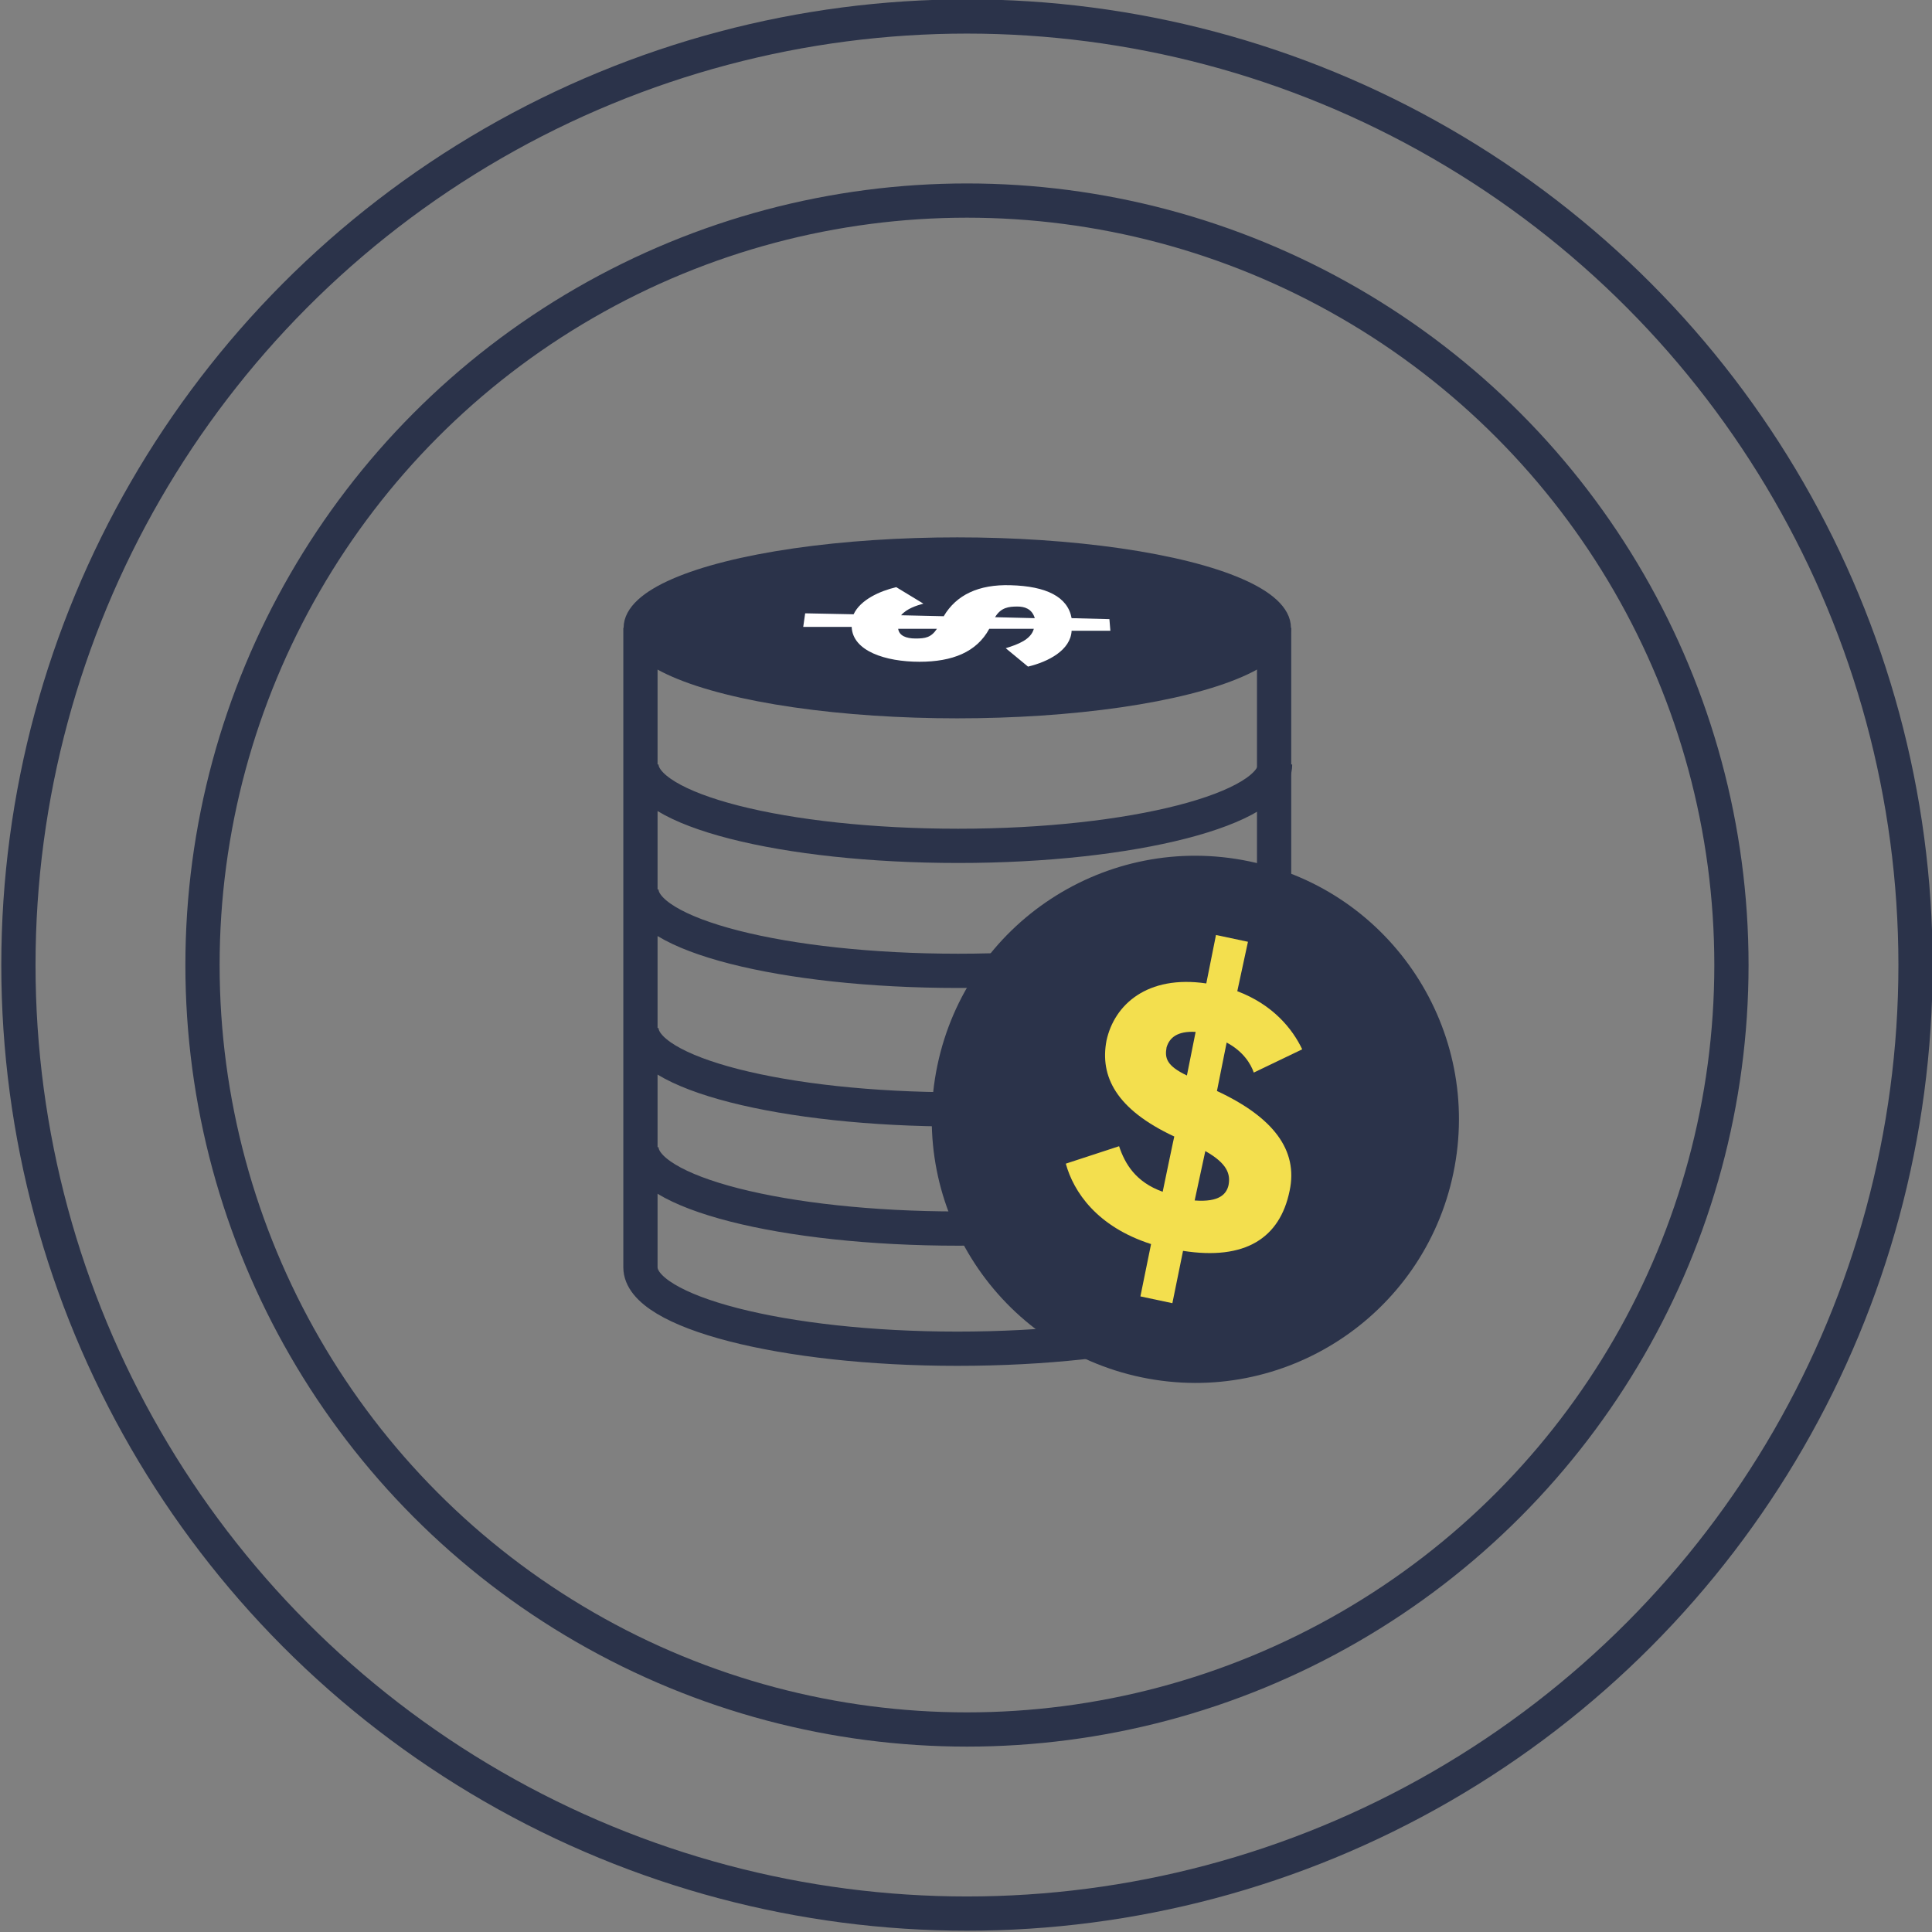 <?xml version="1.0" encoding="utf-8"?>
<!-- Generator: Adobe Illustrator 21.0.2, SVG Export Plug-In . SVG Version: 6.00 Build 0)  -->
<svg version="1.1" id="Layer_1" xmlns="http://www.w3.org/2000/svg" xmlns:xlink="http://www.w3.org/1999/xlink" x="0px" y="0px"
	 viewBox="0 0 199.4 199.4" style="enable-background:new 0 0 199.4 199.4;" xml:space="preserve">
<rect x="0" y="0" width="199.4" height="199.4" fill="#808080" stroke="none"/>
<style type="text/css">
	.st0{fill:#2B334A;stroke:#2B334A;stroke-width:1.877;stroke-miterlimit:10;}
	.st1{fill:none;stroke:#2B334A;stroke-width:3.535;stroke-miterlimit:10;}
	.st2{fill:#2B334A;}
	.st3{fill:#F3DF4E;}
	.st4{fill:#FFFFFF;}
	.st5{fill:none;stroke:#2B334A;stroke-width:3.534;stroke-miterlimit:10;}
</style>
<g>
	<g>
		<ellipse class="st0" cx="98.8" cy="64.8" rx="33.5" ry="8.4"/>
		<path class="st1" d="M131.6,78.9c0,4.6-14.7,8.4-32.7,8.4s-32.7-3.7-32.7-8.4"/>
		<path class="st1" d="M131.6,91.8c0,4.6-14.7,8.4-32.7,8.4s-32.7-3.7-32.7-8.4"/>
		<path class="st1" d="M131.6,106.1c0,4.6-14.7,8.4-32.7,8.4s-32.7-3.7-32.7-8.4"/>
		<path class="st1" d="M131.6,118.4c0,4.6-14.7,8.4-32.7,8.4s-32.7-3.7-32.7-8.4"/>
		<path class="st1" d="M66.1,64.8v66c0,4.6,14.7,8.4,32.7,8.4s32.7-3.7,32.7-8.4v-66"/>
		<g>
			
				<ellipse transform="matrix(0.204 -0.979 0.979 0.204 -14.876 212.772)" class="st2" cx="123.4" cy="115.5" rx="27.2" ry="27.2"/>
			<g>
				<path class="st3" d="M110,120.1l5.5-1.8c0.6,1.8,1.7,3.7,4.5,4.7c0,0,1.2-5.8,1.2-5.7c-6-2.8-7.7-6.2-7-9.9
					c0.8-3.7,4.2-6.8,10.3-5.9l1-5l3.3,0.7l-1.1,5.1c3.7,1.4,5.7,3.9,6.7,6l-5,2.4c-0.3-0.9-1.1-2.2-2.8-3.1l-1,5
					c5.8,2.7,8.4,6.1,7.5,10.3c-1,4.9-4.6,7.2-11,6.2l-1.1,5.4l-3.3-0.7l1.1-5.4C113.2,126.6,110.8,123,110,120.1z M120.4,108.1
					c-0.2,1.1,0,1.9,2.1,2.9l0.9-4.5C121.5,106.4,120.7,107.1,120.4,108.1z M126.8,122.3c0.2-1.1-0.1-2.2-2.4-3.5l-1.1,5.1
					C125.9,124.1,126.6,123.2,126.8,122.3z"/>
			</g>
		</g>
		<g>
			<path class="st4" d="M106.1,68.8l-2.3-1.9c1.3-0.4,2.6-0.9,2.9-2c0,0-4.7,0-4.6,0c-1.3,2.4-3.8,3.4-7.2,3.4c-3.5,0-6.9-1.1-7-3.6
				l-5,0l0.2-1.4l5,0.1c0.7-1.5,2.7-2.4,4.4-2.8l2.8,1.7c-0.7,0.2-1.7,0.5-2.3,1.2l4.4,0.1c1.3-2.2,3.6-3.3,6.9-3.2
				c3.7,0.1,5.9,1.2,6.3,3.4l3.9,0.1l0.1,1.2l-4,0C110.5,67.1,108.2,68.3,106.1,68.8z M94.5,65.9c1,0,1.6-0.1,2.2-1l-4,0
				C92.8,65.6,93.5,65.9,94.5,65.9z M105,62.6c-0.9,0-1.7,0.1-2.3,1.1l4.1,0.1C106.5,62.8,105.7,62.6,105,62.6z"/>
		</g>
	</g>
	<circle class="st5" cx="99.8" cy="99.6" r="78.9"/>
	<circle class="st5" cx="99.8" cy="99.6" r="97.9"/>
</g>
</svg>
